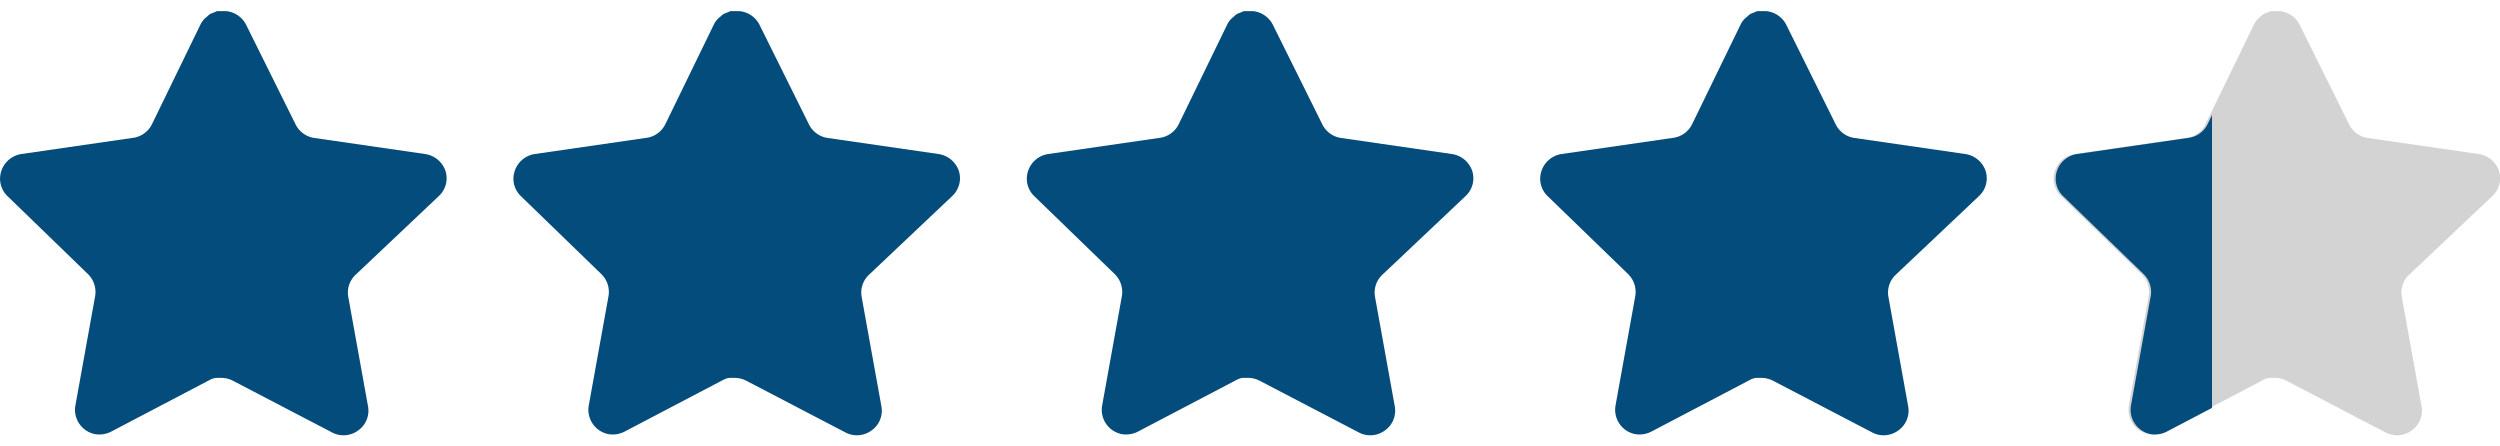 <svg id="Group_48666" data-name="Group 48666" xmlns="http://www.w3.org/2000/svg" xmlns:xlink="http://www.w3.org/1999/xlink" width="126.102" height="22.518" viewBox="0 0 126.102 22.518">
  <defs>
    <clipPath id="clip-path">
      <rect id="Rectangle_22580" data-name="Rectangle 22580" width="7.89" height="22.518" fill="#044c7c"/>
    </clipPath>
  </defs>
  <path id="Path_49936" data-name="Path 49936" d="M17.924,13.308a1.234,1.234,0,0,0-.359,1.092l1,5.539a1.218,1.218,0,0,1-.507,1.216,1.238,1.238,0,0,1-1.317.09l-4.987-2.6a1.279,1.279,0,0,0-.563-.147h-.305a.913.913,0,0,0-.3.1L5.6,21.212a1.312,1.312,0,0,1-.8.124,1.251,1.251,0,0,1-1-1.431l1-5.539a1.262,1.262,0,0,0-.359-1.1L.371,9.323a1.216,1.216,0,0,1-.3-1.272,1.264,1.264,0,0,1,1-.844l5.6-.812a1.251,1.251,0,0,0,.991-.686L10.122.653a1.145,1.145,0,0,1,.226-.3l.1-.079a.743.743,0,0,1,.181-.146l.123-.045L10.943,0h.474a1.264,1.264,0,0,1,.991.674l2.5,5.034a1.252,1.252,0,0,0,.934.686l5.6.812a1.276,1.276,0,0,1,1.025.844,1.223,1.223,0,0,1-.327,1.272Z" transform="translate(0 0.563)" fill="#044c7c"/>
  <path id="Path_49937" data-name="Path 49937" d="M17.924,13.308a1.234,1.234,0,0,0-.359,1.092l1,5.539a1.218,1.218,0,0,1-.507,1.216,1.238,1.238,0,0,1-1.317.09l-4.987-2.6a1.279,1.279,0,0,0-.563-.147h-.305a.913.913,0,0,0-.3.1L5.6,21.212a1.312,1.312,0,0,1-.8.124,1.251,1.251,0,0,1-1-1.431l1-5.539a1.262,1.262,0,0,0-.359-1.1L.371,9.323a1.216,1.216,0,0,1-.3-1.272,1.264,1.264,0,0,1,1-.844l5.6-.812a1.251,1.251,0,0,0,.991-.686L10.122.653a1.145,1.145,0,0,1,.226-.3l.1-.079a.743.743,0,0,1,.181-.146l.123-.045L10.943,0h.474a1.264,1.264,0,0,1,.991.674l2.5,5.034a1.252,1.252,0,0,0,.934.686l5.6.812a1.276,1.276,0,0,1,1.025.844,1.223,1.223,0,0,1-.327,1.272Z" transform="translate(25.895 0.563)" fill="#044c7c"/>
  <path id="Path_49938" data-name="Path 49938" d="M17.924,13.308a1.234,1.234,0,0,0-.359,1.092l1,5.539a1.218,1.218,0,0,1-.507,1.216,1.238,1.238,0,0,1-1.317.09l-4.987-2.6a1.279,1.279,0,0,0-.563-.147h-.305a.913.913,0,0,0-.3.1L5.6,21.212a1.312,1.312,0,0,1-.8.124,1.251,1.251,0,0,1-1-1.431l1-5.539a1.262,1.262,0,0,0-.359-1.1L.371,9.323a1.216,1.216,0,0,1-.3-1.272,1.264,1.264,0,0,1,1-.844l5.6-.812a1.251,1.251,0,0,0,.991-.686L10.122.653a1.145,1.145,0,0,1,.226-.3l.1-.079a.743.743,0,0,1,.181-.146l.123-.045L10.943,0h.474a1.264,1.264,0,0,1,.991.674l2.5,5.034a1.252,1.252,0,0,0,.934.686l5.6.812a1.276,1.276,0,0,1,1.025.844,1.223,1.223,0,0,1-.327,1.272Z" transform="translate(51.79 0.563)" fill="#044c7c"/>
  <path id="Path_49939" data-name="Path 49939" d="M17.924,13.308a1.234,1.234,0,0,0-.359,1.092l1,5.539a1.218,1.218,0,0,1-.507,1.216,1.238,1.238,0,0,1-1.317.09l-4.987-2.6a1.279,1.279,0,0,0-.563-.147h-.305a.913.913,0,0,0-.3.1L5.6,21.212a1.312,1.312,0,0,1-.8.124,1.251,1.251,0,0,1-1-1.431l1-5.539a1.262,1.262,0,0,0-.359-1.1L.371,9.323a1.216,1.216,0,0,1-.3-1.272,1.264,1.264,0,0,1,1-.844l5.6-.812a1.251,1.251,0,0,0,.991-.686L10.122.653a1.145,1.145,0,0,1,.226-.3l.1-.079a.743.743,0,0,1,.181-.146l.123-.045L10.943,0h.474a1.264,1.264,0,0,1,.991.674l2.5,5.034a1.252,1.252,0,0,0,.934.686l5.6.812a1.276,1.276,0,0,1,1.025.844,1.223,1.223,0,0,1-.327,1.272Z" transform="translate(77.686 0.563)" fill="#044c7c"/>
  <g id="Group_48492" data-name="Group 48492" transform="translate(103.581 0.563)">
    <path id="Path_49940" data-name="Path 49940" d="M17.924,13.308a1.234,1.234,0,0,0-.359,1.092l1,5.539a1.218,1.218,0,0,1-.507,1.216,1.238,1.238,0,0,1-1.317.09l-4.987-2.6a1.279,1.279,0,0,0-.563-.147h-.305a.913.913,0,0,0-.3.1L5.6,21.212a1.312,1.312,0,0,1-.8.124,1.251,1.251,0,0,1-1-1.431l1-5.539a1.262,1.262,0,0,0-.359-1.1L.371,9.323a1.216,1.216,0,0,1-.3-1.272,1.264,1.264,0,0,1,1-.844l5.6-.812a1.251,1.251,0,0,0,.991-.686L10.122.653a1.145,1.145,0,0,1,.226-.3l.1-.079a.743.743,0,0,1,.181-.146l.123-.045L10.943,0h.474a1.264,1.264,0,0,1,.991.674l2.5,5.034a1.252,1.252,0,0,0,.934.686l5.6.812a1.276,1.276,0,0,1,1.025.844,1.223,1.223,0,0,1-.327,1.272Z" transform="translate(0 0)" fill="#d3d3d3"/>
  </g>
  <g id="Mask_Group_34" data-name="Mask Group 34" transform="translate(103.686)" clip-path="url(#clip-path)">
    <path id="Path_49971" data-name="Path 49971" d="M17.924,13.308a1.234,1.234,0,0,0-.359,1.092l1,5.539a1.218,1.218,0,0,1-.507,1.216,1.238,1.238,0,0,1-1.317.09l-4.987-2.6a1.279,1.279,0,0,0-.563-.147h-.305a.913.913,0,0,0-.3.1L5.6,21.212a1.312,1.312,0,0,1-.8.124,1.251,1.251,0,0,1-1-1.431l1-5.539a1.262,1.262,0,0,0-.359-1.1L.371,9.323a1.216,1.216,0,0,1-.3-1.272,1.264,1.264,0,0,1,1-.844l5.6-.812a1.251,1.251,0,0,0,.991-.686L10.122.653a1.145,1.145,0,0,1,.226-.3l.1-.079a.743.743,0,0,1,.181-.146l.123-.045L10.943,0h.474a1.264,1.264,0,0,1,.991.674l2.5,5.034a1.252,1.252,0,0,0,.934.686l5.6.812a1.276,1.276,0,0,1,1.025.844,1.223,1.223,0,0,1-.327,1.272Z" transform="translate(0 0.563)" fill="#044c7c"/>
  </g>
</svg>

